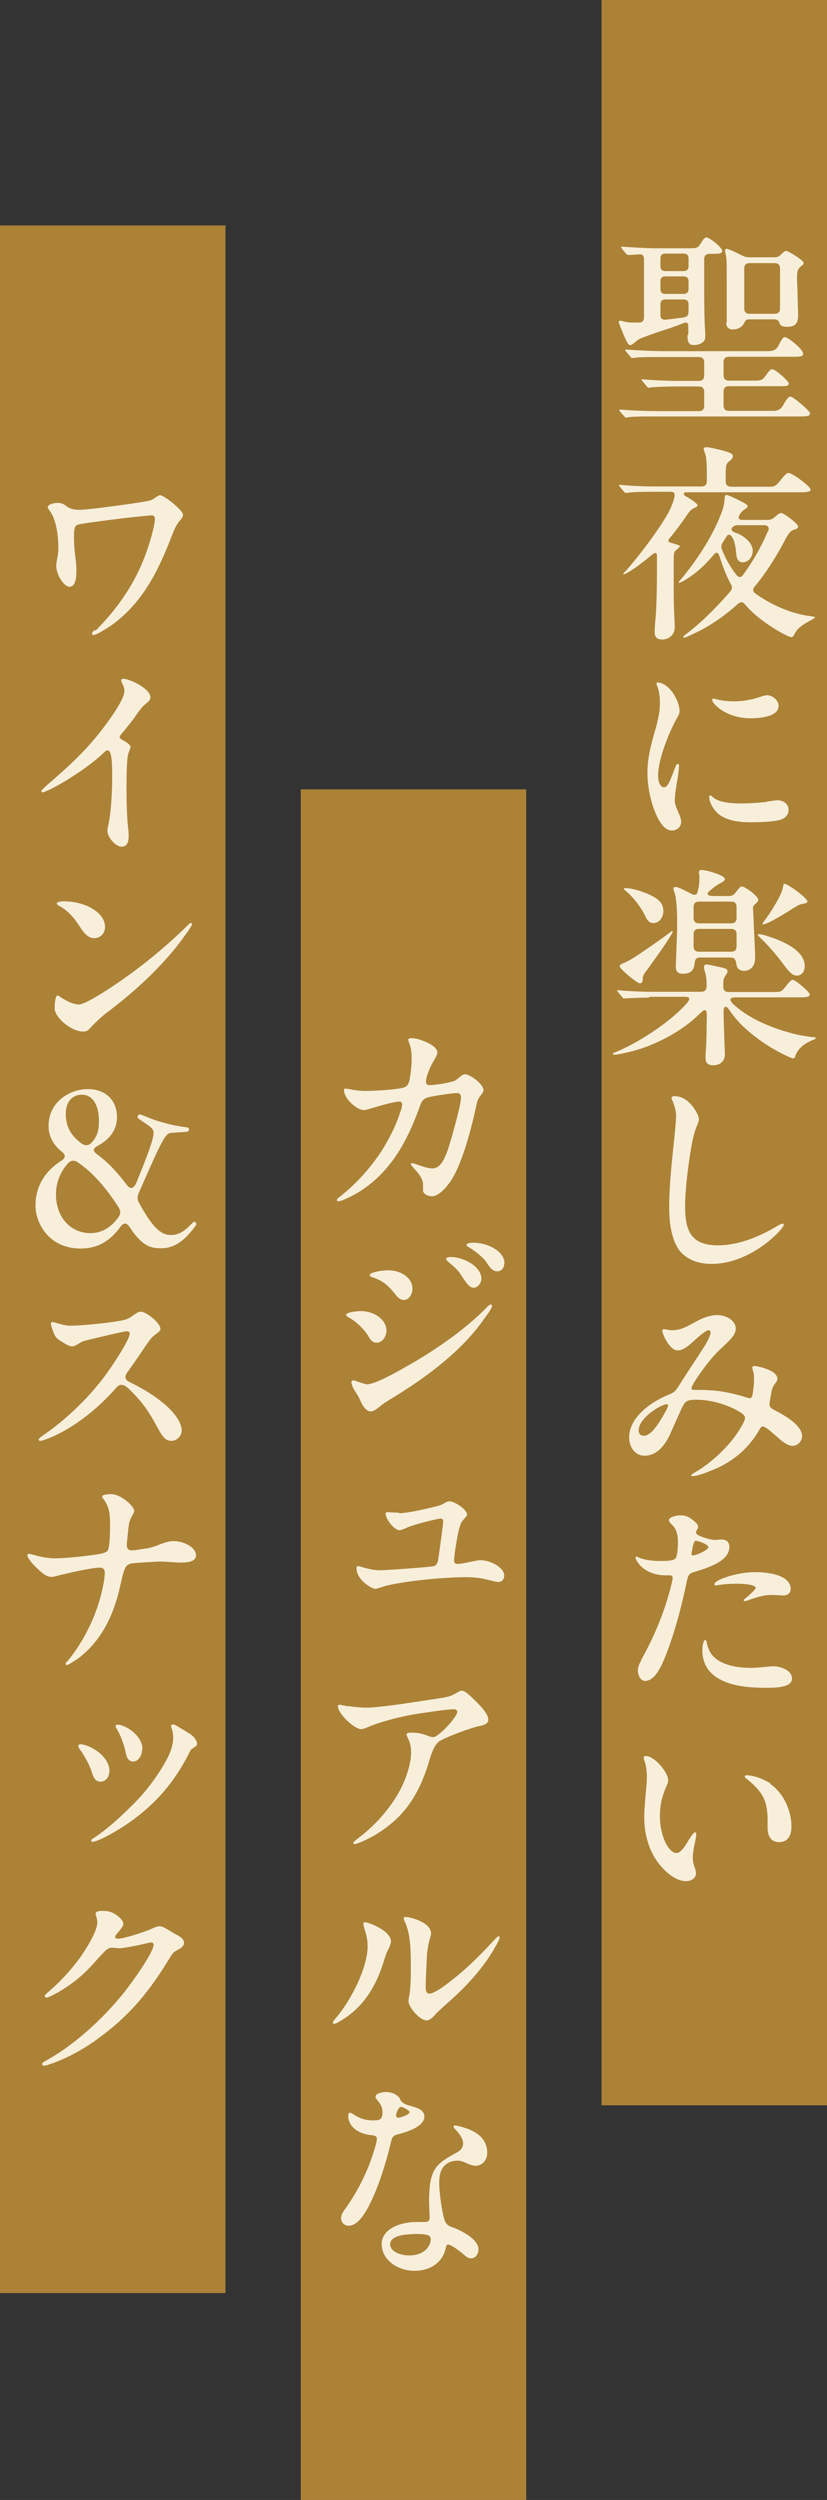 <?xml version="1.0" encoding="UTF-8"?><svg id="_レイヤー_1" xmlns="http://www.w3.org/2000/svg" viewBox="0 0 31.18 94.25"><rect x="0" y="0" width="31.18" height="94.25" fill="#333333" stroke="none"/><defs><style>.cls-1{fill:#ac8237;}.cls-2{fill:#f8efdb;}</style></defs><rect class="cls-1" x="22.68" width="8.5" height="79.37"/><path class="cls-2" d="m25.95,12.63v-.32c0-.13-.04-.18-.18-.13-.25.1-.47.18-.69.25-.44.14-.84.29-.95.34-.05.02-.1.06-.21.15-.1.09-.14.09-.16.09-.05,0-.07-.02-.16-.19-.06-.13-.27-.62-.27-.68,0-.04.02-.05.05-.05s.09.02.14.03c.08.02.17.04.29.04.09,0,.18,0,.28,0,.13,0,.19-.07.19-.2v-2.18c0-.13-.05-.2-.18-.19-.11,0-.25.02-.34.02h-.09s-.03,0-.07-.05l-.15-.18s-.03-.05-.03-.06c0-.02,0-.02.02-.02h.02c.26.02.93.06,1.2.06h1.34c.3,0,.32-.02.45-.23.09-.15.14-.18.18-.18.12,0,.6.38.6.51,0,.11-.14.11-.43.11h-.05c-.13,0-.2.07-.2.2v1.24c0,.1,0,1.05.04,1.54,0,.08,0,.11,0,.16,0,.22-.26.3-.44.3-.22,0-.23-.19-.23-.38Zm-2.34,3.12s-.05-.02-.07-.05l-.16-.18s-.03-.05-.03-.06c0-.02.02-.02.03-.02h.02c.39.04,1.03.06,1.43.06h1.52c.13,0,.2-.07.2-.2v-.53c0-.13-.07-.2-.2-.2h-.83c-.44,0-.82.02-.94.03-.1.02-.12.02-.13.02,0,0-.02,0-.07-.06l-.15-.18s-.04-.05-.04-.06c0-.02.02-.02.03-.02h.02c.33.04,1.07.06,1.3.06h.81c.13,0,.2-.07.2-.2v-.5c0-.13-.07-.2-.2-.2h-1.34c-.42,0-.86,0-1.02.02l-.16.02s-.02,0-.07-.06l-.15-.18s-.04-.04-.04-.06c0-.02.02-.02.03-.02h.02c.43.03,1.03.06,1.43.06h3.83c.22,0,.38,0,.49-.25.13-.25.17-.28.22-.28.12,0,.69.46.69.62,0,.12-.13.12-.42.12h-2.38c-.13,0-.2.07-.2.2v.5c0,.13.07.2.2.2h.98c.24,0,.29-.02.43-.22.1-.14.17-.21.22-.21.13,0,.63.45.63.54,0,.11-.16.1-.42.1h-1.84c-.13,0-.2.07-.2.2v.53c0,.13.07.2.2.2h1.67c.13,0,.26-.02.37-.2.14-.26.22-.34.28-.34.1,0,.74.54.74.63,0,.11-.1.12-.42.12h-5.31c-.46,0-.86,0-1.02.02l-.16.02Zm2.17-5.53c.11,0,.18-.06.18-.18v-.3c0-.11-.06-.18-.18-.18h-.7c-.12,0-.18.06-.18.18v.3c0,.12.06.18.18.18h.7Zm.18.38c0-.11-.06-.18-.18-.18h-.7c-.12,0-.18.06-.18.18v.3c0,.12.06.18.18.18h.7c.11,0,.18-.06.18-.18v-.3Zm0,.87c0-.11-.06-.18-.18-.18h-.7c-.12,0-.18.06-.18.18v.42c0,.11.07.18.22.16.23-.02.44-.06.65-.08.14-.02.19-.1.19-.21v-.3Zm1.44.7c0-.66,0-1.2,0-1.73,0-.58,0-.65-.04-.86-.02-.06-.02-.11-.02-.14,0-.03,0-.06.06-.06s.36.14.59.26c.09.04.16.06.25.06h.96c.1,0,.18-.03.25-.11.1-.1.15-.13.19-.13.09,0,.66.36.66.45,0,.05-.03.08-.1.13-.13.1-.15.2-.15.42s.02.45.02.67c0,.24.02.48.02.77s-.1.42-.42.42c-.13,0-.24-.02-.28-.14-.03-.1-.09-.14-.22-.14h-.94c-.13,0-.15.1-.18.15-.05.11-.2.23-.42.23-.16,0-.25-.09-.25-.25Zm1.81-.34c.13,0,.2-.07.2-.2v-1.51c0-.13-.07-.2-.2-.2h-.95c-.13,0-.2.07-.2.2v1.51c0,.13.07.2.2.2h.95Z"/><path class="cls-2" d="m25.62,20.61s-.04.06-.09.1c-.1.07-.13.11-.13.38v1.16c0,.79.04,1.17.04,1.39,0,.28-.21.47-.47.47-.24,0-.29-.13-.29-.3,0-.04.02-.37.03-.44.04-.41.06-1.02.06-2.41,0-.13-.08-.14-.16-.07-.38.32-.69.55-.95.7-.09.05-.13.06-.14.06-.02,0-.02,0-.02-.02,0,0,0-.02.06-.07.48-.52,1.41-1.75,1.7-2.35.1-.22.14-.34.17-.48.02-.12,0-.19-.15-.19h-.6c-.22,0-.82,0-1.01.04h-.08s-.04,0-.07-.05l-.15-.18s-.03-.04-.03-.05c0-.02,0-.02.02-.02h.04c.39.04.89.06,1.31.06h1.74c.13,0,.2-.07.2-.2v-.19c0-.23,0-.68-.06-.83-.02-.06-.06-.17-.06-.2,0-.05.06-.06.1-.06.14,0,.79.15.92.23.06.04.08.06.08.11,0,.07-.06.13-.12.18-.14.1-.15.16-.15.6v.17c0,.13.07.2.22.2h1.38c.25,0,.28,0,.51-.3.14-.17.2-.22.26-.22.13,0,.83.5.83.63,0,.09-.18.1-.39.1h-4.31c-.09,0-.11.09-.02.14.3.17.46.3.46.35,0,.05-.06.07-.16.12-.08.04-.14.1-.24.25-.18.26-.38.54-.66.88-.06.08-.06.13.05.16.3.09.35.1.35.16Zm5.12,2.66s-.04.05-.18.12c-.34.18-.5.3-.62.54-.02.05-.06.09-.1.09-.11,0-.64-.29-1-.56-.3-.21-.54-.43-.76-.68-.07-.09-.15-.1-.25-.02-.51.46-1.11.88-1.7,1.14-.18.09-.3.14-.33.14-.02,0-.04,0-.04-.02s.02-.04.09-.1c.57-.43,1.16-1.01,1.68-1.62.08-.09.08-.18.03-.27-.18-.32-.3-.66-.45-1.1-.03-.1-.11-.13-.19-.03-.38.46-.75.77-1.13.99-.1.06-.16.08-.18.08,0,0-.02,0-.02-.02,0-.02.02-.04.05-.07.56-.66,1.19-1.58,1.54-2.49.09-.22.12-.36.14-.58,0-.14.03-.15.07-.15s.16.05.26.1c.11.05.3.14.42.21.09.06.12.08.12.11s-.03.07-.12.13c-.07.05-.14.1-.19.21-.06.1-.03.18.11.18h.95c.1,0,.18-.02.26-.1.14-.12.2-.16.25-.16.1,0,.64.4.64.51,0,.06-.04.09-.15.12-.16.04-.25.21-.38.46-.31.58-.68,1.17-1.11,1.69-.08.09-.07.18.02.25.61.44,1.39.78,2.1.86.14.02.16.03.16.06Zm-1.78-3.24c.06-.14,0-.23-.16-.23h-.98c-.1,0-.17.03-.22.1-.05.07,0,.14.12.18.2.06.66.31.66.7,0,.18-.14.42-.38.42-.15,0-.22-.11-.24-.29-.02-.26-.06-.53-.17-.68-.04-.05-.07-.07-.1-.07-.05,0-.08.03-.1.07l-.14.22c-.06.09-.07.17-.03.27.15.38.34.69.55.96.08.1.17.1.24,0,.37-.5.69-1.06.94-1.65Z"/><path class="cls-2" d="m24.78,25.73c.45,0,.84.69.84,1.07,0,.08-.02.14-.1.28-.27.47-.71,1.53-.71,2.17,0,.21.08.43.22.43s.21-.18.4-.68c.06-.16.08-.2.13-.2.04,0,.04.05.04.09,0,.09-.03.34-.06.5-.06.33-.1.66-.1.8,0,.12.06.26.14.45.05.1.1.23.1.35,0,.17-.14.32-.35.32-.24,0-.42-.25-.55-.51-.24-.5-.37-1.14-.37-1.66,0-.65.17-1.18.34-1.78.07-.29.13-.54.13-.84,0-.24-.02-.43-.1-.66-.02-.03-.03-.07-.03-.09,0-.02.02-.05.06-.05Zm4.14,4.49c.14-.02.34-.05.39-.05.22,0,.42.13.42.37,0,.19-.13.31-.32.37-.29.08-.83.09-1.14.09-.42,0-.92-.07-1.21-.34-.19-.17-.32-.44-.32-.6,0-.03,0-.07.04-.07.11,0,.11.3,1.15.3.32,0,.64-.02.99-.06Zm.43-3.59c0,.4-.75.45-1.04.45-.94,0-1.46-.55-1.46-.7,0-.02.02-.04.05-.04.08,0,.26.1.78.1.39,0,.7-.07,1.05-.19.1-.03.15-.04.19-.04.19,0,.44.18.44.42Z"/><path class="cls-2" d="m24.46,37.61c-.24,0-.76.02-.87.03-.05,0-.06,0-.07,0-.02,0-.05-.02-.07-.06l-.15-.18s-.03-.04-.03-.05c0-.02,0-.02.02-.02h.02c.27.03.79.06,1.25.06h1.88c.13,0,.2-.07.2-.2v-.05c0-.14,0-.3-.07-.53-.02-.08-.03-.13-.03-.15,0-.06.04-.1.1-.1.04,0,.14.02.23.04.07.02.34.07.39.09.1.02.17.05.17.13,0,.04-.02.07-.09.18-.06.1-.07.13-.07.3v.1c0,.13.07.2.2.2h1.73c.26,0,.27-.02.43-.22.15-.19.2-.24.26-.24.1,0,.64.46.64.55,0,.1-.13.11-.38.11h-2.4c-.26,0-.26.1-.11.25.5.48,1.32.86,2.09,1.07.3.09.58.14.89.18.09,0,.13,0,.13.04,0,.02,0,.04-.09.06-.31.13-.57.31-.68.62-.02.08-.05.08-.08.08-.08,0-.73-.31-1.2-.65-.51-.36-.9-.72-1.2-1.17-.13-.19-.22-.15-.22.05,0,.24.02.7.03,1.1l.02.51c0,.28-.19.42-.44.42-.22,0-.29-.1-.29-.29,0-.06,0-.17.02-.35.02-.38.02-.84.03-1.23,0-.26-.08-.26-.24-.1-.5.5-1.12.88-1.74,1.15-.52.24-1.1.36-1.37.41-.13.02-.19.02-.19-.02,0-.02.02-.04.09-.06.86-.35,2.06-1.13,2.69-1.84.11-.13.17-.25-.07-.25h-1.32Zm-1.1-1.18s0-.06.1-.1c.15-.06.29-.13.46-.24.43-.28,1.07-.73,1.32-.92.07-.06.1-.07.1-.07.02,0,.02.02.02.02s0,.04-.03.08c-.1.18-.38.6-.58.87-.18.26-.31.44-.41.57-.1.14-.1.16-.11.3,0,.08-.03.13-.1.13-.04,0-.1-.03-.23-.13-.12-.08-.54-.43-.54-.52Zm.21-2.86s-.05-.04-.05-.06c0-.02.02-.03.05-.03.24,0,.7.13,1.02.3.31.16.42.33.42.57,0,.2-.13.45-.38.45-.14,0-.23-.1-.3-.26-.17-.35-.46-.73-.76-.97Zm1.84.04s-.02-.06-.02-.1c0-.06.04-.07.09-.07.04,0,.14.02.59.26.08.05.19.05.22-.04.05-.18.08-.33.08-.54,0-.04,0-.07,0-.12-.02-.06-.02-.09-.02-.11,0-.06.03-.09.1-.09.08,0,.24.03.4.08.28.09.48.18.48.26,0,.04-.03.08-.12.13-.18.09-.31.19-.47.33-.12.1-.06.18.14.18h.61c.1,0,.18-.04.25-.14.14-.18.18-.22.23-.22.12,0,.62.37.62.5,0,.04-.03.08-.06.11-.1.09-.14.12-.14.2l.02.38c0,.13.06,1.2.06,1.5,0,.39-.25.49-.41.49-.18,0-.28-.08-.3-.28-.02-.13-.07-.22-.2-.22h-1.18c-.13,0-.18.08-.19.21-.02.22-.1.4-.44.4-.22,0-.27-.11-.27-.27,0-.06.05-1.27.05-1.54,0-.36,0-.93-.1-1.27Zm2.16,1.2c.13,0,.2-.07.2-.2v-.42c0-.13-.07-.2-.2-.2h-1.22c-.13,0-.2.07-.2.2v.42c0,.13.07.2.2.2h1.22Zm0,1.07c.13,0,.2-.07.2-.2v-.46c0-.13-.07-.2-.2-.2h-1.22c-.13,0-.2.07-.2.2v.46c0,.13.07.2.2.2h1.22Zm1.19-.64c.61.17,1.58.54,1.58,1.18,0,.24-.14.36-.29.36-.14,0-.24-.06-.48-.38-.23-.32-.6-.76-.9-1.04-.08-.08-.1-.1-.1-.12,0-.02.02-.02.04-.02.02,0,.05,0,.14.02Zm1.19-1.03c-.33.22-1.02.64-1.18.64-.02,0-.03,0-.03-.02,0,0,.02-.03.06-.09.22-.28.68-1,.72-1.29.02-.12.02-.13.06-.13.12,0,.86.54.86.66,0,.05-.04.07-.1.08-.21.04-.25.06-.39.16Z"/><path class="cls-2" d="m25.47,41.33c.5,0,.88.67.88.87,0,.06-.03.14-.07.23-.1.23-.18.58-.24.96-.1.6-.21,1.49-.21,2.09,0,.92.22,1.47,1.24,1.47.74,0,1.5-.3,2.17-.69.09-.06.22-.13.27-.13.02,0,.04.02.04.05,0,.14-1.22,1.47-2.72,1.47-.52,0-.94-.17-1.21-.5-.31-.42-.39-1.07-.39-1.62,0-.87.11-1.82.2-2.69.02-.22.06-.58.06-.77s-.06-.39-.13-.56c-.02-.04-.04-.08-.04-.11,0-.06.06-.08.14-.08Z"/><path class="cls-2" d="m26.09,49.91c.3-.18.62-.33.95-.33.35,0,.7.21.7.51,0,.26-.26.46-.5.7-.3.26-.61.65-.86,1.01-.16.23-.31.46-.31.54,0,.04.04.06.11.06.15,0,.44,0,.66.02.4.02.93.14,1.32.27.12.04.18.04.21-.1.03-.15.06-.45.06-.56,0-.12,0-.26-.05-.38,0-.03-.02-.06-.02-.09,0-.05.06-.06.11-.06.06,0,.41.08.61.19.13.07.23.18.23.29,0,.15-.15.16-.22.47-.04.23-.08.44-.08.49,0,.09.05.14.15.2.51.26,1.08.62,1.08,1,0,.19-.16.37-.36.37s-.44-.21-.58-.34c-.17-.14-.43-.39-.54-.39-.05,0-.09.05-.11.09-.39.68-.88,1.12-1.57,1.46-.23.1-.75.32-.96.32-.03,0-.06,0-.06-.02,0-.03.03-.06.14-.12.62-.35,1.29-1,1.63-1.53.14-.22.26-.42.26-.53s-.2-.23-.42-.34c-.4-.19-.89-.34-1.44-.34-.31,0-.4.06-.49.25-.08.15-.37.82-.5,1.1-.17.35-.46.76-.94.76-.38,0-.58-.36-.58-.68,0-.81.9-1.39,1.54-1.64.14-.06.21-.11.33-.31.3-.48.62-.94.92-1.42.08-.11.28-.46.28-.58,0-.05-.02-.1-.07-.1-.09,0-.32.18-.54.39-.22.2-.42.37-.63.37-.32,0-.58-.64-.58-.74,0-.03.02-.06.06-.06.05,0,.19.04.3.04.28,0,.47-.08.75-.24Zm-.95,3.03c-.2,0-1.06.5-1.06.99,0,.12.07.2.19.2.24,0,.47-.33.62-.57.11-.18.3-.49.3-.58,0-.02-.02-.04-.06-.04Z"/><path class="cls-2" d="m24.17,62.59c.47-.85.83-1.68,1.08-2.61.05-.17.11-.42.11-.49s-.03-.1-.12-.1h-.14c-.85,0-1.14-.58-1.14-.67,0-.02.02-.04.03-.04.02,0,.04.02.08.03.18.1.55.14.81.14.19,0,.5,0,.58-.09.08-.08.1-.4.1-.61s-.03-.46-.18-.62c-.1-.1-.16-.16-.16-.22,0-.1.24-.18.42-.18.23,0,.34.06.51.2.06.05.17.14.17.22,0,.04-.02.09-.04.12-.02.03-.04.07-.04.11,0,.14.61.28.7.28.08,0,.14-.02.26-.02.19,0,.3.1.3.28,0,.54-.82.79-1.31.94-.21.06-.24.1-.3.38-.18.86-.42,1.81-.77,2.72-.18.46-.42,1.01-.8,1.01-.18,0-.27-.22-.27-.4,0-.14.07-.27.14-.4Zm1.94-4.25c0,.06-.04.2-.04.24s.02.06.07.06c.09,0,.57-.2.57-.31,0-.1-.38-.24-.46-.24-.08,0-.09.06-.14.25Zm.53,3.57c.08.35.2.56.53.74.35.18.76.23,1.14.23.29,0,.66-.06.85-.06.23,0,.7.13.7.46s-.58.35-.9.35h-.11c-.55,0-1.22-.05-1.71-.32-.43-.23-.66-.6-.66-1.1,0-.06.02-.38.11-.38.03,0,.05.05.06.1Zm.3-2.19c0-.16.85-.45,1.53-.45.41,0,1.34.08,1.34.64,0,.14-.1.24-.28.24-.09,0-.28-.02-.46-.02-.28,0-.54.09-.81.18-.04.02-.14.05-.18.05-.02,0-.04,0-.04-.02,0-.02.02-.05.06-.08.05-.04.39-.32.39-.4,0-.16-.85-.19-1.35-.11-.06,0-.11.02-.14.02-.02,0-.07,0-.07-.04Z"/><path class="cls-2" d="m24.34,66.2c.34,0,.85.62.85.91,0,.08-.02.14-.05.2-.17.38-.26.72-.26,1.17,0,.7.31,1.38.63,1.38.16,0,.34-.29.46-.5.08-.12.18-.28.24-.28.03,0,.04.04.04.07,0,.18-.13.58-.13.86,0,.14.02.27.08.41.02.07.04.14.04.21,0,.18-.19.29-.37.29-.52,0-1.03-.59-1.24-.98-.24-.44-.34-.95-.34-1.43s.1-1.22.1-1.5c0-.21-.02-.41-.09-.62-.02-.04-.03-.1-.03-.14,0-.02.02-.04.06-.04Zm4.71,1.06c.54.39.79,1.05.79,1.61,0,.3-.12.58-.46.58s-.44-.27-.44-.54c0-.1,0-.26,0-.38-.02-.67-.2-.99-.78-1.46-.04-.02-.08-.06-.08-.1,0-.02.02-.04.07-.04.25,0,.63.13.9.31Z"/><rect class="cls-1" x="11.34" y="29.76" width="8.5" height="64.49"/><path class="cls-2" d="m17.08,40.77c.1-.03.17-.1.26-.17.08-.07.14-.1.19-.1.2,0,.7.38.7.6,0,.06-.06.14-.14.24-.08.11-.1.19-.14.37-.16.76-.49,2.04-.89,2.71-.18.3-.51.68-.77.68-.18,0-.34-.1-.34-.22,0-.06,0-.16,0-.23,0-.22-.2-.45-.36-.62-.04-.05-.1-.11-.1-.15,0-.02.02-.03.04-.03.11,0,.5.2.77.2.3,0,.43-.32.54-.58.12-.3.54-1.8.54-2.08,0-.16-.07-.18-.16-.18-.16,0-.74.09-.95.13-.3.06-.36.12-.46.42-.14.39-.35.9-.56,1.28-.33.62-.76,1.17-1.27,1.58-.3.24-.6.43-.93.57-.12.06-.24.1-.29.1-.03,0-.06-.02-.06-.05,0-.02.02-.05.07-.09.62-.48,1.14-1.05,1.58-1.7.32-.5.58-1.02.74-1.52.05-.13.07-.22.07-.29,0-.08-.04-.11-.11-.11-.11,0-.41.07-.66.14-.22.06-.57.18-.68.18-.24,0-.74-.42-.74-.75,0-.04,0-.06.06-.06.09,0,.38.09.74.09.32,0,1.27-.05,1.48-.14.12-.05.17-.15.2-.32.04-.24.07-.5.07-.75s-.02-.42-.1-.62c-.02-.06-.03-.09-.03-.1,0-.05.07-.06.15-.06.23,0,.95.25.95.54,0,.09-.07.19-.13.3-.16.27-.3.62-.3.8,0,.1.05.13.14.13.16,0,.65-.07.83-.13Z"/><path class="cls-2" d="m14.57,50.16c0,.21-.14.46-.37.46-.14,0-.22-.08-.32-.26-.14-.23-.42-.51-.66-.65-.1-.06-.17-.09-.17-.14,0-.09.35-.14.56-.14.51,0,.96.33.96.73Zm-.99,2.63c-.06-.14-.12-.23-.2-.35-.09-.14-.13-.27-.13-.33,0-.04.02-.07.07-.07s.2.06.28.09c.09.02.18.06.24.06.29,0,1.08-.44,1.46-.66.98-.54,2.24-1.4,3.04-2.23.06-.06.12-.12.16-.12.02,0,.05.02.05.05,0,.1-.21.37-.31.51-.81,1.16-2.08,2.13-3.42,2.95-.16.1-.34.2-.48.32-.13.1-.24.2-.37.2-.16,0-.31-.22-.39-.42Zm1.97-4.21c0,.23-.14.43-.33.43-.13,0-.24-.11-.33-.23-.26-.33-.47-.5-.83-.62-.1-.03-.12-.06-.12-.09,0-.1.45-.18.68-.18.55,0,.93.32.93.69Zm2.6-.37c0,.14-.12.34-.3.34-.14,0-.27-.18-.42-.41-.14-.24-.3-.38-.51-.55-.06-.05-.1-.1-.1-.14s.1-.06.17-.06c.5,0,1.16.36,1.16.82Zm.86-.57c0,.15-.1.29-.26.29-.2,0-.3-.18-.43-.37-.13-.18-.44-.42-.63-.53-.06-.03-.1-.06-.1-.1,0-.06.15-.08.25-.08.53,0,1.18.31,1.18.78Z"/><path class="cls-2" d="m15.04,57.05c.39,0,1.48-.27,1.58-.31.1-.04.23-.14.31-.14.25,0,.68.34.68.49,0,.08-.15.2-.21.3-.07.13-.14.42-.19.75-.06.33-.09.61-.09.7,0,.08.04.12.13.12.21,0,.7-.14.86-.14.39,0,.9.28.9.58,0,.13-.07.24-.22.24-.06,0-.14-.02-.48-.1-.24-.06-.46-.08-.79-.08-.68,0-2.09.12-2.91.31-.14.03-.38.13-.46.13-.14,0-.71-.34-.71-.78,0-.05.02-.08.06-.08.04,0,.14.04.22.06.32.09.49.1.61.1.2,0,1.93-.12,2.04-.16.1-.04.14-.13.16-.31.03-.19.18-1.27.18-1.36,0-.1-.05-.12-.1-.12-.1,0-1,.22-1.26.34-.09.04-.23.1-.28.1-.21,0-.53-.42-.53-.62,0-.05.02-.06.08-.06s.34.02.44.02Z"/><path class="cls-2" d="m13.13,64.32c.14.02.46.06.66.06.54,0,1.82-.21,2.69-.34.4-.06.5-.08.74-.22.1-.06.15-.08.2-.08.13,0,.39.27.57.45.21.21.42.45.42.65,0,.14-.16.2-.33.23-.3.06-1.22.4-1.49.56-.25.14-.37.64-.46.93-.38,1.17-.91,1.93-1.86,2.54-.26.17-.77.42-.9.42-.03,0-.05,0-.05-.04,0-.04.1-.11.16-.16.34-.25.96-.78,1.44-1.55.3-.46.58-1.18.58-1.71,0-.19-.04-.38-.12-.53-.03-.06-.05-.1-.05-.14,0-.06.1-.07.19-.07.26,0,.44.05.66.14.06.02.1.03.16.03.22-.02.9-.77.9-.95,0-.06-.05-.1-.12-.1-.3,0-1.17.14-1.51.19-.55.1-1.28.28-1.78.5-.07.03-.15.06-.21.06-.26,0-.88-.58-.88-.87,0-.02.02-.05.06-.05s.25.05.34.06Z"/><path class="cls-2" d="m14.62,73.53c-.07.14-.1.25-.15.41-.28.92-.74,1.66-1.46,2.14-.14.09-.33.22-.42.22-.02,0-.04-.02-.04-.04,0-.05.07-.13.14-.21.55-.66,1.17-1.86,1.17-2.68,0-.21-.04-.41-.1-.59-.03-.1-.06-.21-.06-.26,0-.04.02-.05.06-.05.14,0,.98.32.98.72,0,.08-.06.22-.11.33Zm4.01-.05c-.42.71-1.01,1.37-1.64,1.93-.23.21-.46.4-.58.54-.1.11-.21.22-.33.22-.24,0-.68-.48-.68-.74,0-.04.02-.12.03-.2.04-.18.06-.59.06-1,0-.83-.02-1.36-.25-1.83,0-.02-.02-.06-.02-.09s.02-.04.08-.04c.14,0,.95.19.95.62,0,.06-.02.14-.05.22-.07.28-.1.46-.11.75-.02.44-.04.77-.04,1.07,0,.11.02.23.14.23.2,0,.66-.35,1.06-.68.5-.41.96-.88,1.42-1.38.06-.06.1-.1.13-.1.02,0,.04.02.04.04,0,.07-.12.29-.22.44Z"/><path class="cls-2" d="m15.08,79.15c.11.15.14.17.45.26.23.06.47.15.47.39,0,.35-.58.56-1.02.67-.14.04-.19.08-.24.29-.23.96-.54,1.88-.9,2.53-.17.29-.4.62-.69.62-.16,0-.29-.11-.29-.29,0-.14.1-.27.18-.38.38-.54.68-1.1.91-1.71.1-.27.26-.75.26-.9,0-.09-.07-.12-.19-.13-.23-.02-.5-.1-.68-.27-.12-.1-.21-.28-.21-.44,0-.05,0-.14.06-.14s.14.07.23.12c.2.11.39.17.62.17.28,0,.38-.02.38-.32,0-.2-.1-.34-.23-.49-.02-.02-.03-.06-.03-.09,0-.12.26-.17.38-.17.23,0,.42.08.55.26Zm2.67,1.16c.34.14.62.42.62.85,0,.27-.18.49-.44.49-.16,0-.33-.1-.46-.15-.09-.03-.18-.05-.25-.04-.22,0-.42.11-.52.26-.12.16-.14.37-.14.61,0,.29.1,1.11.22,1.42.06.12.15.18.28.22.28.1.98.43.98.83,0,.18-.11.34-.28.34-.09,0-.17-.05-.25-.12-.1-.09-.36-.3-.54-.38-.11-.05-.14,0-.16.09-.1.54-.56.88-1.18.88-.66,0-1.24-.43-1.24-1.01s.73-.83,1.29-.83c.13,0,.25,0,.34,0,.11,0,.18-.04.18-.16,0-.13-.03-.51-.02-.77.02-1.13.32-1.29,1.06-1.7.14-.08.22-.18.22-.34,0-.17-.15-.38-.31-.54-.02-.02-.05-.06-.05-.09s.02-.04.05-.04c.08,0,.44.1.59.17Zm-2.17,3.92c-.26,0-.87.04-.87.38,0,.26.35.42.72.42.56,0,.81-.34.81-.62,0-.16-.18-.19-.66-.19Zm-.64-4.45s.02.06.07.06c.04,0,.27-.06.38-.14.03-.02.05-.05.05-.07s-.02-.05-.05-.07c-.08-.06-.22-.13-.26-.13-.12,0-.2.27-.2.35Z"/><rect class="cls-1" y="8.5" width="8.5" height="77.95"/><path class="cls-2" d="m3.59,23.79c.92-.92,1.51-1.86,1.87-2.81.18-.47.38-1.17.38-1.42,0-.09-.05-.13-.13-.13-.1,0-.62.06-1,.1-.67.08-1.33.17-1.64.22-.09.02-.18.03-.22.09-.06.06-.06.25-.06.43,0,.24.02.5.05.72.02.16.04.34.04.5,0,.26-.02.63-.26.63-.21,0-.5-.46-.5-.78,0-.2.08-.35.08-.7,0-.52-.1-1.1-.34-1.4-.02-.04-.06-.08-.06-.12,0-.1.22-.16.37-.16.18,0,.25.06.33.12.1.07.2.14.51.14.25,0,1.39-.15,2-.24.66-.1.7-.11.83-.21.11-.07.16-.1.2-.1.14,0,.86.56.86.74,0,.08-.06.15-.14.24-.13.16-.19.32-.29.57-.47,1.22-1.02,2.37-2.09,3.22-.22.18-.74.5-.85.5-.04,0-.06-.02-.06-.05,0-.05.05-.09.11-.15Z"/><path class="cls-2" d="m4.05,31.34s0-.12.04-.26c.03-.14.06-.34.09-.64.03-.35.05-.72.05-1.09,0-.49,0-1.06-.17-1.06-.04,0-.08.02-.12.06-.26.26-.73.62-1.11.86-.34.23-.71.44-1,.58-.08.03-.18.08-.22.08-.03,0-.05-.02-.05-.04,0-.05.12-.14.21-.23.72-.62,1.38-1.21,1.98-1.97.36-.46.94-1.25.94-1.58,0-.1-.03-.18-.07-.26-.03-.06-.05-.1-.05-.14,0-.04.04-.06.08-.06.22,0,1.02.36,1.02.7,0,.1-.06.15-.18.25-.14.1-.31.35-.43.53-.11.15-.44.55-.52.65-.02.03-.03.06-.03.08,0,.03.06.07.11.1.15.08.3.18.3.26,0,.08-.1.19-.12.49-.03.34-.03.8-.03,1.16,0,.44.02,1.03.06,1.41.02.12.02.23.02.31,0,.21-.06.39-.26.39-.24,0-.54-.36-.54-.6Z"/><path class="cls-2" d="m7.24,34.84c0,.07-.26.42-.35.54-.74,1.02-1.81,2.01-2.88,2.81-.21.16-.29.25-.53.48-.16.18-.19.22-.35.22-.43,0-1.07-.52-1.07-.88,0-.24.04-.48.11-.48.06,0,.1.07.26.15.14.1.4.19.54.19.29,0,1.43-.77,2.04-1.22.74-.55,1.41-1.12,2.02-1.72.09-.09.13-.13.17-.13.02,0,.05.02.05.05Zm-3.9-.66c.35.17.62.43.62.77,0,.23-.17.42-.41.42-.3,0-.47-.34-.61-.54-.18-.27-.4-.5-.66-.65-.08-.04-.14-.08-.14-.12s.11-.08.24-.08c.34,0,.66.06.96.2Z"/><path class="cls-2" d="m1.34,45.47v-.04c0-.77.43-1.33.97-1.67.17-.1.17-.22.02-.34-.34-.27-.5-.61-.5-.97,0-.93.83-1.39,1.47-1.39.73,0,1.11.46,1.11,1.06,0,.48-.28.84-.73,1.08-.18.1-.19.19-.03.31.43.31.8.72,1.13,1.16.13.18.26.15.36-.08.49-1.2.65-1.66.65-1.89,0-.12-.08-.18-.18-.26-.14-.1-.31-.21-.38-.26-.09-.06-.02-.19.08-.16.28.11.5.21.84.3.31.09.56.14.9.18.11.02.1.16-.02.17l-.58.04c-.22.02-.33.24-1.22,2.27-.06.14-.06.26.02.38l.06.11c.5.9.82,1.09,1.12,1.09.29,0,.49-.1.83-.46.07-.07.14-.02.14.04,0,.02,0,.04-.02.06-.38.54-.79.86-1.29.86-.38,0-.71-.05-1.19-.78-.12-.19-.23-.2-.36-.03-.33.46-.78.82-1.5.82-1.21,0-1.69-.97-1.7-1.58Zm3.12.42c.1-.12.09-.24.02-.36-.37-.58-.9-1.28-1.55-1.71-.12-.09-.26-.08-.36.03-.27.29-.46.7-.46,1.18,0,.86.55,1.46,1.3,1.46.41,0,.76-.2,1.05-.59Zm-1.02-2.8c.22-.22.29-.46.29-.83,0-.54-.2-.99-.65-.99-.31,0-.6.23-.6.71,0,.58.26.87.58,1.12.14.1.26.1.37,0Z"/><path class="cls-2" d="m4.77,50.19c-.1,0-1.18.26-1.47.33-.16.04-.22.06-.34.14-.08.05-.16.1-.24.1-.1,0-.24-.08-.41-.19-.21-.13-.23-.18-.3-.36-.04-.1-.09-.26-.09-.3s.02-.07.05-.07c.09,0,.41.14.69.14.38,0,1.25-.09,1.65-.15.45-.07.51-.09.77-.28.1-.07.17-.1.22-.1.22,0,.75.43.75.65,0,.07-.08.13-.22.23-.12.1-.19.19-.32.38-.23.35-.49.72-.71,1.03-.05.07-.07.12-.07.18,0,.07.04.12.13.17.42.21.82.43,1.2.73.39.3.79.74.79,1.11,0,.21-.18.39-.39.39-.23,0-.34-.16-.56-.57-.29-.54-.54-.89-.94-1.29-.15-.15-.26-.25-.38-.25-.06,0-.12.02-.2.11-.59.68-1.34,1.3-2.1,1.7-.27.14-.65.3-.76.3-.04,0-.06-.02-.06-.05,0-.04.08-.1.24-.21.86-.6,1.7-1.42,2.33-2.29.35-.49.86-1.29.86-1.49,0-.06-.04-.09-.1-.09Z"/><path class="cls-2" d="m3.76,59.1c-.3,0-1.26.22-1.61.31-.07.02-.14.04-.22.04-.21,0-.42-.22-.62-.41-.15-.15-.28-.34-.28-.4,0-.03.02-.06.06-.06.11,0,.5.17.98.17.3,0,.84-.05,1.15-.09.43-.05.74-.09.83-.19.09-.11.1-.66.1-.97,0-.41-.02-.69-.26-1-.02-.02-.04-.06-.04-.08,0-.07.21-.09.35-.09.36,0,.86.46.86.63,0,.1-.16.26-.2.51-.02.15-.08.69-.08.77,0,.14.06.21.19.21.05,0,.23-.02.33-.04.3-.04.42-.06.71-.18.16-.06.35-.13.53-.13.37,0,.85.22.85.54,0,.27-.42.27-.59.27s-.58-.04-.74-.04c-.14,0-.94.05-1.08.07-.27.05-.29.16-.46.9-.25,1.11-.73,2.05-1.58,2.69-.12.08-.36.24-.42.24-.03,0-.05-.02-.05-.04s.02-.05.07-.1c.45-.53.85-1.26,1.07-1.87.18-.47.34-1.14.34-1.47,0-.14-.08-.19-.2-.19Z"/><path class="cls-2" d="m4.12,66.79c0,.23-.16.38-.33.38-.21,0-.27-.18-.34-.39-.08-.26-.3-.65-.44-.83-.03-.04-.06-.09-.06-.12,0-.05.04-.07.09-.07.28,0,1.09.4,1.09,1.03Zm-.59,2.51c.48-.32.89-.69,1.26-1.05.54-.51.93-.98,1.32-1.61.21-.34.42-.73.42-1.14,0-.1-.02-.24-.06-.34,0-.02-.02-.06-.02-.08,0-.04.02-.07.07-.07.08,0,.21.1.3.15.11.06.18.11.31.19.18.1.3.28.3.39,0,.08-.07.11-.19.19-.05.03-.1.13-.14.22-.66,1.3-1.62,2.27-2.95,3.01-.2.11-.55.28-.66.28-.03,0-.05-.02-.05-.05,0-.03.03-.06.08-.09Zm1.83-3.36c0,.22-.13.47-.34.47-.19,0-.26-.18-.29-.39-.06-.27-.21-.66-.34-.86-.03-.04-.03-.06-.03-.09,0-.02.02-.05.07-.05.3,0,.94.41.94.92Z"/><path class="cls-2" d="m3.61,72.14c0-.06.09-.1.23-.1.23,0,.36.03.54.15.14.1.27.22.27.34,0,.1-.14.25-.25.38-.04.05-.06.08-.06.11,0,.06.06.07.12.07.21,0,.97-.25,1.2-.35.13-.06.26-.12.35-.12.11,0,.21.06.34.14.12.07.19.12.29.17.11.06.3.16.3.32,0,.1-.11.2-.24.26-.18.1-.19.13-.31.32-.73,1.2-1.46,2.12-2.62,2.97-.54.41-1.2.78-1.8.99-.12.04-.26.09-.3.09s-.08-.02-.08-.07c0-.04.06-.07.12-.11,1.03-.56,2.11-1.52,2.95-2.56.41-.52,1.13-1.55,1.13-1.82,0-.05-.03-.09-.09-.09-.04,0-.1.02-.16.03-.19.05-.87.19-1.03.19-.12,0-.18-.02-.28-.02-.16,0-.22.06-.53.4-.34.39-.64.7-1.1,1.02-.26.18-.73.46-.85.46-.04,0-.06-.02-.06-.06,0-.05.09-.11.23-.24.4-.35.79-.78,1.1-1.21.21-.3.65-.98.65-1.33,0-.13-.07-.29-.07-.36Z"/></svg>